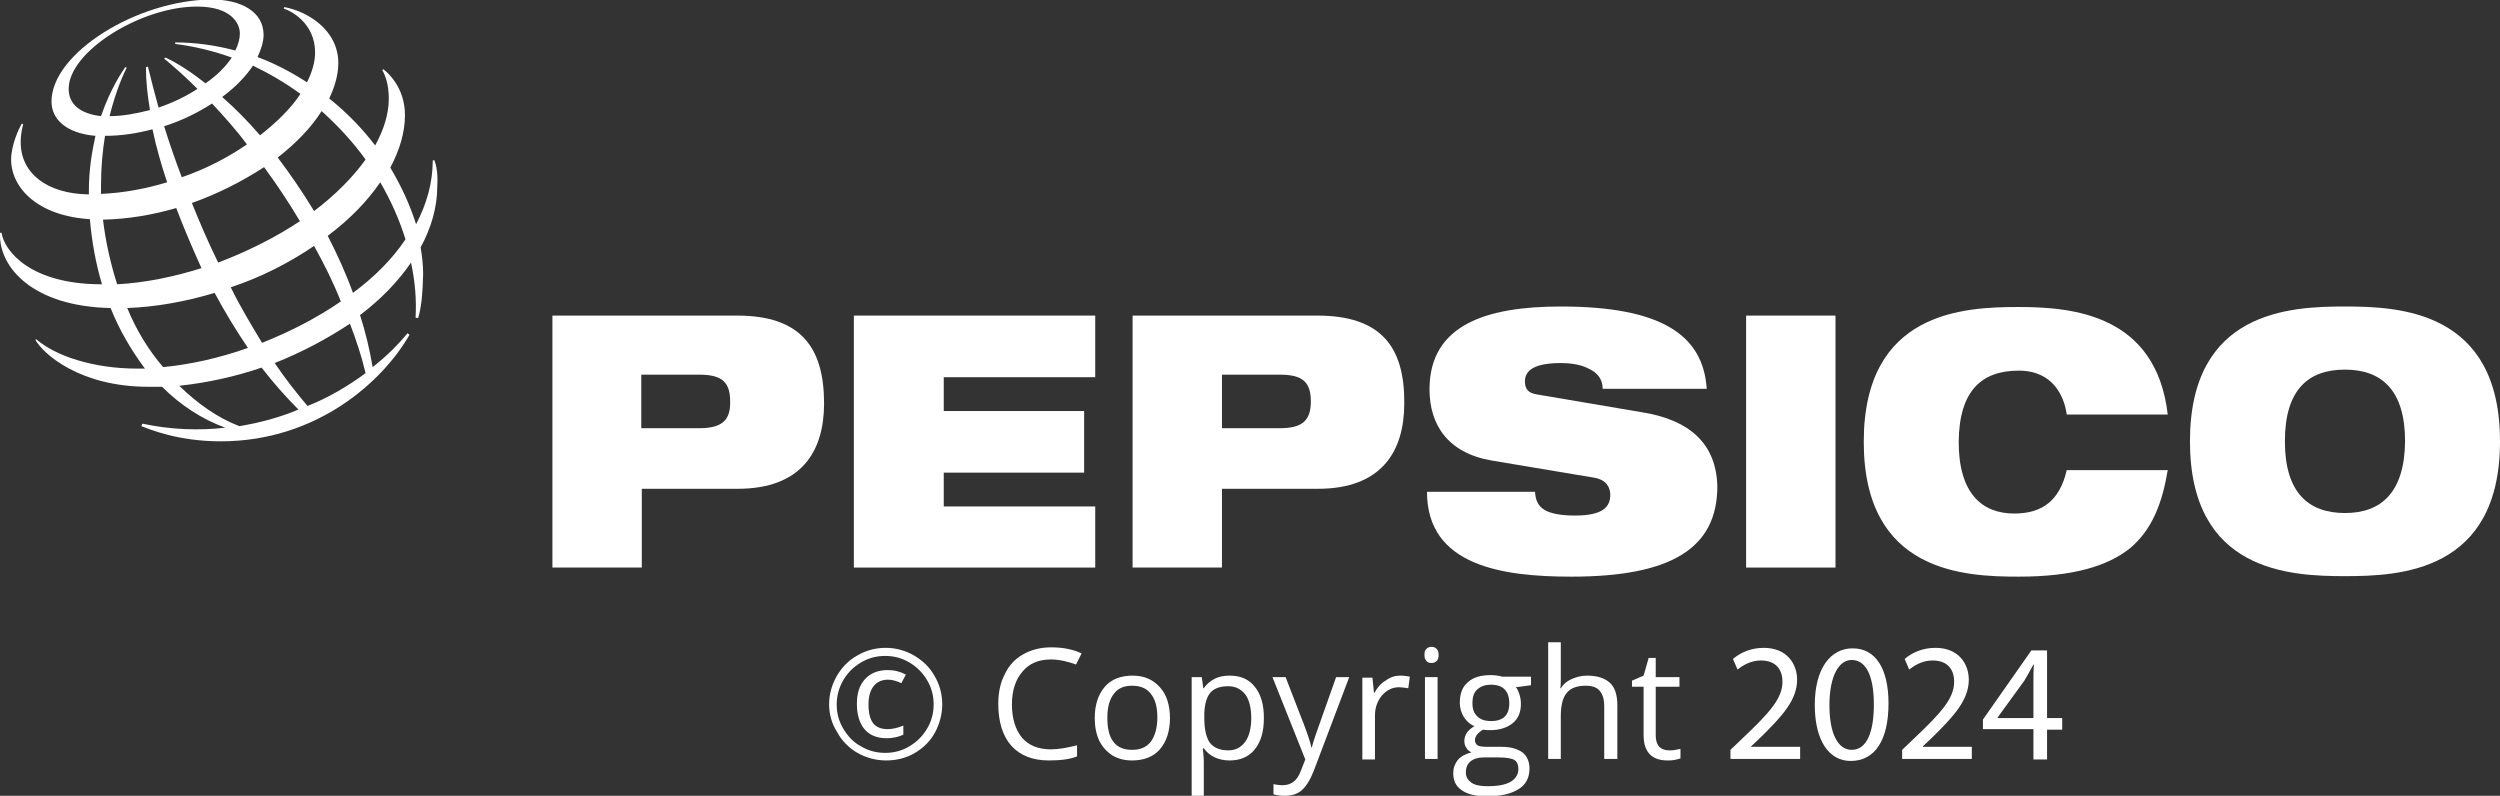 <?xml version="1.0" encoding="utf-8"?>
<!-- Generator: Adobe Illustrator 26.3.1, SVG Export Plug-In . SVG Version: 6.00 Build 0)  -->
<svg version="1.1" id="Layer_1" xmlns="http://www.w3.org/2000/svg" xmlns:xlink="http://www.w3.org/1999/xlink" x="0px" y="0px"
	 viewBox="0 0 495.1 157.6" style="enable-background:new 0 0 495.1 157.6;" xml:space="preserve">
<rect x="0" y="0" width="495.1" height="157.6" fill="#333333" stroke="none"/>
<style type="text/css">
	.st0{fill:#FFFFFF;}
</style>
<g>
	<g>
		<g>
			<path class="st0" d="M164.2,139.5c0-2,0.5-3.8,1.5-5.6c1-1.7,2.3-3.1,4.1-4.1c1.7-1,3.6-1.5,5.6-1.5s3.8,0.5,5.6,1.5
				c1.7,1,3.1,2.3,4.1,4.1c1,1.7,1.5,3.6,1.5,5.6c0,1.9-0.5,3.8-1.4,5.5s-2.3,3.1-4,4.1s-3.6,1.5-5.7,1.5c-2,0-3.9-0.5-5.7-1.5
				c-1.7-1-3.1-2.4-4-4.1C164.7,143.3,164.2,141.4,164.2,139.5z M165.7,139.5c0,1.7,0.4,3.3,1.3,4.8c0.9,1.5,2,2.7,3.5,3.5
				c1.5,0.9,3.1,1.3,4.8,1.3s3.3-0.4,4.8-1.3c1.5-0.9,2.6-2,3.5-3.5s1.3-3.1,1.3-4.8s-0.4-3.3-1.3-4.8c-0.9-1.5-2-2.6-3.5-3.5
				s-3.1-1.3-4.8-1.3s-3.3,0.4-4.8,1.3c-1.5,0.9-2.6,2-3.5,3.5C166.2,136.1,165.7,137.7,165.7,139.5z M175.9,134.6
				c-1.2,0-2.2,0.4-2.9,1.3c-0.7,0.9-1,2.1-1,3.6c0,1.7,0.3,2.9,0.9,3.7c0.6,0.8,1.6,1.2,2.9,1.2c0.8,0,1.9-0.2,3.1-0.7v1.8
				c-0.5,0.2-1,0.4-1.5,0.5s-1.1,0.2-1.8,0.2c-1.9,0-3.4-0.6-4.4-1.8s-1.5-2.9-1.5-5s0.5-3.7,1.6-4.9s2.6-1.8,4.5-1.8
				c1.3,0,2.5,0.3,3.6,0.9l-0.9,1.7C177.7,134.9,176.7,134.6,175.9,134.6z"/>
			<path class="st0" d="M208.1,130.6c-2.4,0-4.3,0.8-5.6,2.4c-1.4,1.6-2.1,3.8-2.1,6.5c0,2.8,0.7,5,2,6.6c1.3,1.5,3.2,2.3,5.7,2.3
				c1.5,0,3.2-0.3,5.2-0.8v2.2c-1.5,0.6-3.4,0.8-5.6,0.8c-3.2,0-5.7-1-7.4-2.9s-2.6-4.7-2.6-8.3c0-2.2,0.4-4.2,1.3-5.9
				c0.8-1.7,2-3,3.6-3.9s3.4-1.4,5.6-1.4c2.3,0,4.3,0.4,6,1.2l-1.1,2.2C211.4,131,209.8,130.6,208.1,130.6z"/>
			<path class="st0" d="M231.7,142.2c0,2.6-0.7,4.7-2,6.2s-3.2,2.2-5.5,2.2c-1.5,0-2.7-0.3-3.9-1c-1.1-0.7-2-1.7-2.6-2.9
				c-0.6-1.3-0.9-2.8-0.9-4.5c0-2.6,0.7-4.7,2-6.2s3.2-2.2,5.5-2.2s4.1,0.8,5.4,2.3C231,137.5,231.7,139.6,231.7,142.2z
				 M219.3,142.2c0,2.1,0.4,3.7,1.2,4.7c0.8,1.1,2.1,1.6,3.7,1.6c1.6,0,2.8-0.5,3.7-1.6c0.8-1.1,1.3-2.7,1.3-4.8s-0.4-3.6-1.3-4.7
				c-0.8-1.1-2.1-1.6-3.7-1.6c-1.6,0-2.8,0.5-3.6,1.6C219.7,138.5,219.3,140.1,219.3,142.2z"/>
			<path class="st0" d="M243.5,150.6c-1.1,0-2-0.2-2.9-0.6c-0.9-0.4-1.6-1-2.2-1.8h-0.2c0.1,0.9,0.2,1.8,0.2,2.7v6.7H236v-23.5h2
				l0.3,2.2h0.1c0.6-0.9,1.4-1.5,2.2-1.9s1.8-0.6,2.9-0.6c2.2,0,3.8,0.7,5,2.2s1.8,3.5,1.8,6.2s-0.6,4.7-1.8,6.2
				C247.3,149.9,245.6,150.6,243.5,150.6z M243.2,135.9c-1.7,0-2.9,0.5-3.6,1.4c-0.7,0.9-1.1,2.4-1.1,4.4v0.5c0,2.3,0.4,3.9,1.1,4.9
				c0.8,1,2,1.5,3.7,1.5c1.4,0,2.5-0.6,3.3-1.7c0.8-1.1,1.2-2.7,1.2-4.7s-0.4-3.6-1.2-4.7C245.7,136.4,244.6,135.9,243.2,135.9z"/>
			<path class="st0" d="M252,134.1h2.6l3.6,9.3c0.8,2.1,1.3,3.6,1.5,4.6h0.1c0.1-0.5,0.4-1.4,0.8-2.6c0.4-1.2,1.8-5,4-11.3h2.6
				l-7,18.5c-0.7,1.8-1.5,3.1-2.4,3.9c-0.9,0.8-2.1,1.1-3.4,1.1c-0.8,0-1.5-0.1-2.2-0.3v-2c0.5,0.1,1.2,0.2,1.8,0.2
				c1.7,0,2.9-0.9,3.6-2.8l0.9-2.3L252,134.1z"/>
			<path class="st0" d="M277.3,133.8c0.7,0,1.4,0.1,1.9,0.2l-0.3,2.3c-0.7-0.1-1.3-0.2-1.8-0.2c-1.3,0-2.4,0.5-3.4,1.6
				c-0.9,1.1-1.4,2.4-1.4,4v8.7h-2.5v-16.2h2l0.3,3h0.1c0.6-1.1,1.3-1.9,2.2-2.4C275.3,134.1,276.3,133.8,277.3,133.8z"/>
			<path class="st0" d="M282.1,129.7c0-0.6,0.1-1,0.4-1.2c0.3-0.3,0.6-0.4,1-0.4s0.7,0.1,1,0.4c0.3,0.3,0.4,0.7,0.4,1.2
				s-0.1,1-0.4,1.2c-0.3,0.3-0.6,0.4-1,0.4s-0.8-0.1-1-0.4C282.2,130.6,282.1,130.2,282.1,129.7z M284.7,150.3h-2.5v-16.2h2.5V150.3
				z"/>
			<path class="st0" d="M303.2,134.1v1.6l-3,0.4c0.3,0.3,0.5,0.8,0.7,1.4c0.2,0.6,0.3,1.2,0.3,1.9c0,1.6-0.5,2.9-1.6,3.8
				c-1.1,0.9-2.6,1.4-4.5,1.4c-0.5,0-0.9,0-1.4-0.1c-1,0.6-1.6,1.3-1.6,2.1c0,0.4,0.2,0.8,0.5,1s1,0.3,1.9,0.3h2.9
				c1.8,0,3.1,0.4,4.1,1.1c0.9,0.7,1.4,1.8,1.4,3.2c0,1.8-0.7,3.2-2.2,4.1c-1.4,0.9-3.5,1.4-6.3,1.4c-2.1,0-3.8-0.4-4.9-1.2
				c-1.2-0.8-1.7-1.9-1.7-3.4c0-1,0.3-1.8,0.9-2.6c0.6-0.7,1.5-1.2,2.7-1.5c-0.4-0.2-0.8-0.5-1-0.9c-0.3-0.4-0.4-0.9-0.4-1.4
				c0-0.6,0.2-1.1,0.5-1.6c0.3-0.4,0.8-0.9,1.5-1.3c-0.8-0.3-1.5-0.9-2.1-1.8c-0.5-0.8-0.8-1.8-0.8-2.8c0-1.8,0.5-3.2,1.6-4.1
				c1.1-1,2.6-1.4,4.5-1.4c0.8,0,1.6,0.1,2.3,0.3h5.7V134.1z M290.3,153c0,0.9,0.4,1.5,1.1,2s1.8,0.7,3.2,0.7c2.1,0,3.6-0.3,4.6-0.9
				c1-0.6,1.5-1.5,1.5-2.5c0-0.9-0.3-1.5-0.8-1.8s-1.6-0.5-3.1-0.5h-3c-1.1,0-2,0.3-2.6,0.8S290.3,152,290.3,153z M291.6,139.3
				c0,1.1,0.3,2,1,2.6c0.6,0.6,1.5,0.9,2.7,0.9c2.4,0,3.6-1.2,3.6-3.5c0-2.4-1.2-3.7-3.6-3.7c-1.2,0-2,0.3-2.7,0.9
				C291.9,137.1,291.6,138,291.6,139.3z"/>
			<path class="st0" d="M317.7,150.3v-10.5c0-1.3-0.3-2.3-0.9-3s-1.5-1-2.8-1c-1.7,0-3,0.5-3.7,1.4c-0.8,0.9-1.2,2.5-1.2,4.6v8.5
				h-2.5v-23.1h2.5v7c0,0.8,0,1.5-0.1,2.1h0.1c0.5-0.8,1.2-1.4,2.1-1.8c0.9-0.4,1.9-0.7,3.1-0.7c2,0,3.5,0.5,4.5,1.4
				s1.5,2.4,1.5,4.5v10.6L317.7,150.3L317.7,150.3z"/>
			<path class="st0" d="M330.5,148.6c0.4,0,0.9,0,1.3-0.1s0.7-0.1,1-0.2v1.9c-0.3,0.1-0.7,0.2-1.2,0.3s-1,0.1-1.4,0.1
				c-3.1,0-4.7-1.7-4.7-5V136h-2.3v-1.2l2.3-1l1-3.5h1.4v3.8h4.7v1.9h-4.7v9.6c0,1,0.2,1.7,0.7,2.3
				C329,148.3,329.7,148.6,330.5,148.6z"/>
		</g>
		<g>
			<path class="st0" d="M146,62.5h-36.6v49.9h17.7V96.8h19c12.6,0,17.1-7.4,17.1-16.9C163.2,68.7,158.5,62.5,146,62.5z M138.5,84.8
				H127V74.2h11.5c4.5,0,6.1,1.5,6.1,5.3C144.7,83.2,143,84.8,138.5,84.8z"/>
			<polygon class="st0" points="169.1,112.4 216.9,112.4 216.9,100.3 186.9,100.3 186.9,93.6 214.7,93.6 214.7,81.4 186.9,81.4 
				186.9,74.7 216.9,74.7 216.9,62.5 169.1,62.5 			"/>
			<path class="st0" d="M260.9,62.5h-36.6v49.9H242V96.8h19c12.6,0,17.1-7.4,17.1-16.9C278.2,68.7,273.5,62.5,260.9,62.5z
				 M253.5,84.8H242V74.2h11.5c4.5,0,6.1,1.5,6.1,5.3C259.6,83.2,258,84.8,253.5,84.8z"/>
			<path class="st0" d="M325.5,81.7l-21.2-3.6c-1.8-0.3-2.3-1.2-2.3-2.6c0-2.1,1.8-3.6,7.1-3.6c2,0,4,0.3,5.5,1.1
				c1.6,0.7,2.8,2,2.8,4H338c-0.7-10.6-8.9-16.3-28.9-16.3c-14.7,0-26,3.6-26,16.4c0,7,3.6,12.6,12.3,14.1l20.3,3.4
				c2.4,0.4,3.2,1.9,3.2,3.4c0,2.4-1.5,4.1-7,4.1c-2.8,0-4.8-0.4-6-1.1c-1.3-0.8-1.8-1.9-1.9-3.6h-21.4c0,14.7,15,16.8,28.6,16.8
				c19.9,0,28.9-5.7,28.9-17.9C339.9,87.8,334.5,83.2,325.5,81.7z"/>
			<rect x="345.8" y="62.5" class="st0" width="17.7" height="49.9"/>
			<path class="st0" d="M399.8,73.4c6.8,0,9,5.1,9.5,8.7h20c-2.3-19.8-18.8-21.3-29.5-21.3c-10.8,0-30.7,0.8-30.7,26.7
				s19.9,26.7,30.7,26.7c10.8,0,17.6-2.1,22-5.6c4.4-3.7,6.4-8.9,7.5-15.5h-20c-1.4,6-4.8,8.6-10.4,8.6c-6.4,0-11-4-11-14.2
				C388,77.3,392.5,73.4,399.8,73.4z"/>
			<path class="st0" d="M464.4,60.7c-10.8,0-30.7,0.8-30.7,26.7s19.9,26.7,30.7,26.7c10.8,0,30.7-0.8,30.7-26.7
				S475.1,60.7,464.4,60.7z M464.4,101.6c-7.2,0-11.9-4-11.9-14.2s4.6-14.2,11.9-14.2c7.2,0,11.9,4,11.9,14.2
				C476.2,97.5,471.6,101.6,464.4,101.6z"/>
			<path class="st0" d="M86,31.7l-0.3,0.1c0,4.4-1.2,8.6-3.3,12.6c-1.2-3.8-2.9-7.5-5.1-11.2c1.8-3.4,2.9-6.9,2.9-10.4
				c0-5.6-3.6-8.6-4.3-9.1l-0.2,0.2c0.5,0.8,1.3,2.7,1.3,5.6c0,3.1-1,6.2-2.7,9.3c-2.6-3.4-5.6-6.5-9.1-9.3c1.1-2.3,1.8-4.7,1.8-7
				c0-6.7-6.3-10.3-10.7-11.1l-0.1,0.3c1.3,0.4,6.2,2.8,6.2,8.7c0,1.9-0.6,3.9-1.6,5.9c-3.1-2-6.3-3.7-9.8-5c0.7-1.5,1.2-3,1.2-4.4
				c0-4.6-4.5-7-10.3-7C27.2,0,10.2,10.5,10.2,20.1c0,3.5,2.9,6.3,8.7,6.8c-0.7,3.2-1.3,6.7-1.3,10.9c0,0.2,0,0.5,0,0.7
				C9.3,38.4,4.1,34.3,4.1,28.2c0-2,0.4-3.2,0.5-3.6l-0.3-0.1c-0.4,0.7-2.1,4-2.1,7.2c0.1,5.7,5.5,11.1,15.6,11.7
				c0.4,4.6,1.2,8.9,2.4,12.9h-0.1c-14,0-19.2-6.5-19.8-10.2H0C-0.3,53,6.6,60.7,21.9,61c1.8,4.5,4.2,8.5,6.8,12c-0.5,0-1,0-1.5,0
				c-8.7,0-16.2-2.5-20-5.8L7,67.3c1.5,2.7,8.7,9.3,22.4,9.3c0.9,0,1.8,0,2.7,0c3.7,3.7,7.9,6.4,12.5,8.1
				c-5.2,0.6-10.8,0.4-16.4-0.8L28,84.4c1.6,0.6,7.2,3,15.7,3c19.2,0,32.2-12,37.4-21.1L80.7,66c-1.9,2.3-4.2,4.6-6.9,6.7
				c-0.6-3.5-1.4-6.9-2.5-10.3c4.1-3.1,7.5-6.6,10.1-10.4c0.8,3.7,1.1,7.3,0.9,10.9l0.5,0.1c0.6-1.9,0.9-4.6,1-8.7
				c0-1.8-0.2-3.6-0.5-5.3c2.1-3.9,3.3-7.9,3.3-12.2C86.8,33.9,86.2,32.1,86,31.7z M72.4,31.6c-2.6,3.6-6,7-10.2,10.2
				c-2.3-3.8-4.7-7.3-7.2-10.6c3.7-2.9,6.6-5.9,8.7-9.2C66.9,24.9,69.9,28.1,72.4,31.6z M43.2,52c-1.9-3.9-3.6-7.8-5.2-11.8
				c5.1-1.8,10-4.3,14.3-7.1c2.5,3.4,4.9,7,7.1,10.7C54.6,47,49,49.8,43.2,52z M62.2,48.7c2,3.6,3.8,7.2,5.3,11
				c-4.8,3.3-10.1,6-15.6,8.2c-2.1-3.5-4.3-7.1-6.2-11C51.7,54.9,57.2,52.1,62.2,48.7z M20,37c0-3.8,0.3-7.1,0.8-10.1
				c3.3,0,6.4-0.5,9.4-1.3c0.7,3.4,1.7,6.9,2.9,10.5c-4.3,1.3-8.6,2.1-13.1,2.3C20,38,20,37.5,20,37z M32.5,25
				c3.5-1.1,6.7-2.7,9.5-4.5c2.3,2.5,4.7,5.1,6.9,8.1c-3.8,2.6-8.2,4.9-12.9,6.5C34.7,31.7,33.5,28.2,32.5,25z M59.5,18.6
				c-1.9,2.9-4.7,5.6-8,8.2c-2.5-2.9-5-5.4-7.5-7.6c2.6-1.9,4.7-4.1,6.1-6.2C53.4,14.6,56.5,16.4,59.5,18.6z M13.6,17.6
				c0-7.4,14.3-16.3,25.4-16.3c7.1,0,8.5,3.6,8.5,5.3c0,1.1-0.3,2.2-0.9,3.4c-3.8-1-7.8-1.6-11.9-1.6v0.3c3.9,0.5,7.6,1.4,11.2,2.7
				c-1.2,1.8-3,3.6-5.2,5.1c-2.8-2.2-5.4-3.9-7.9-5.1l-0.3,0.2c2.2,1.8,4.4,3.8,6.6,6c-2.3,1.5-5,2.8-7.7,3.7
				c-0.8-2.9-1.5-5.6-2.1-8.1l-0.4,0.1c0,2.7,0.3,5.5,0.8,8.5c-2.8,0.7-5.4,1.2-8,1.2c1.3-5.3,2.9-8.6,3.4-9.6l-0.3-0.1
				c-0.6,0.9-2.9,4.2-4.8,9.7C15.8,22.5,13.6,20.6,13.6,17.6z M20.4,43.5c4.8-0.1,9.7-0.9,14.5-2.3c1.5,4,3.2,7.9,5,11.9
				c-5.4,1.7-11.1,2.9-16.7,3.2C21.9,52.2,20.9,47.8,20.4,43.5z M25.2,61c5.7-0.2,11.7-1.3,17.3-3c2.1,3.9,4.3,7.5,6.6,10.9
				c-5.6,2-11.5,3.3-16.8,3.8C29.4,69.3,27,65.4,25.2,61z M47.4,84.4c-4.4-1.7-8.3-4.5-11.9-8c5.5-0.6,11.1-1.8,16.3-3.6
				c2.4,3.1,4.9,5.9,7.3,8.3C55.6,82.6,51.6,83.7,47.4,84.4z M72.4,73.9c-3.4,2.5-7.2,4.8-11.5,6.5c-2.2-2.6-4.4-5.4-6.5-8.5
				c5.3-2.1,10.4-4.8,14.9-7.8C70.5,67.2,71.6,70.5,72.4,73.9z M69.9,58c-1.4-3.9-3.1-7.6-5-11.3c4.3-3.2,7.8-6.8,10.4-10.6
				c2.1,3.6,3.8,7.4,5,11.3C77.7,51.3,74.1,54.9,69.9,58z"/>
		</g>
	</g>
	<g>
		<path class="st0" d="M342.7,150.3v-1.8l2.3-2.2c5.5-5.2,8-8,8-11.3c0-2.2-1.1-4.2-4.3-4.2c-2,0-3.6,1-4.6,1.8l-0.9-2.1
			c1.5-1.3,3.6-2.2,6.1-2.2c4.6,0,6.6,3.2,6.6,6.3c0,4-2.9,7.2-7.4,11.6l-1.7,1.6v0.1h9.7v2.4H342.7z"/>
		<path class="st0" d="M374,139.3c0,7.3-2.7,11.4-7.5,11.4c-4.2,0-7.1-3.9-7.1-11.1c0-7.2,3.1-11.2,7.5-11.2
			C371.5,128.4,374,132.5,374,139.3z M362.3,139.7c0,5.6,1.7,8.8,4.4,8.8c3,0,4.4-3.5,4.4-9c0-5.3-1.4-8.8-4.4-8.8
			C364.2,130.7,362.3,133.8,362.3,139.7z"/>
		<path class="st0" d="M376.7,150.3v-1.8l2.3-2.2c5.5-5.2,8-8,8-11.3c0-2.2-1.1-4.2-4.3-4.2c-2,0-3.6,1-4.6,1.8l-0.9-2.1
			c1.5-1.3,3.6-2.2,6.1-2.2c4.6,0,6.6,3.2,6.6,6.3c0,4-2.9,7.2-7.4,11.6l-1.7,1.6v0.1h9.7v2.4H376.7z"/>
		<path class="st0" d="M402.7,150.3v-5.9h-10v-1.9l9.6-13.7h3.1v13.4h3v2.3h-3v5.9H402.7z M402.7,142.2V135c0-1.1,0-2.3,0.1-3.4
			h-0.1c-0.7,1.3-1.2,2.2-1.8,3.2l-5.3,7.3v0.1H402.7z"/>
	</g>
</g>
</svg>
